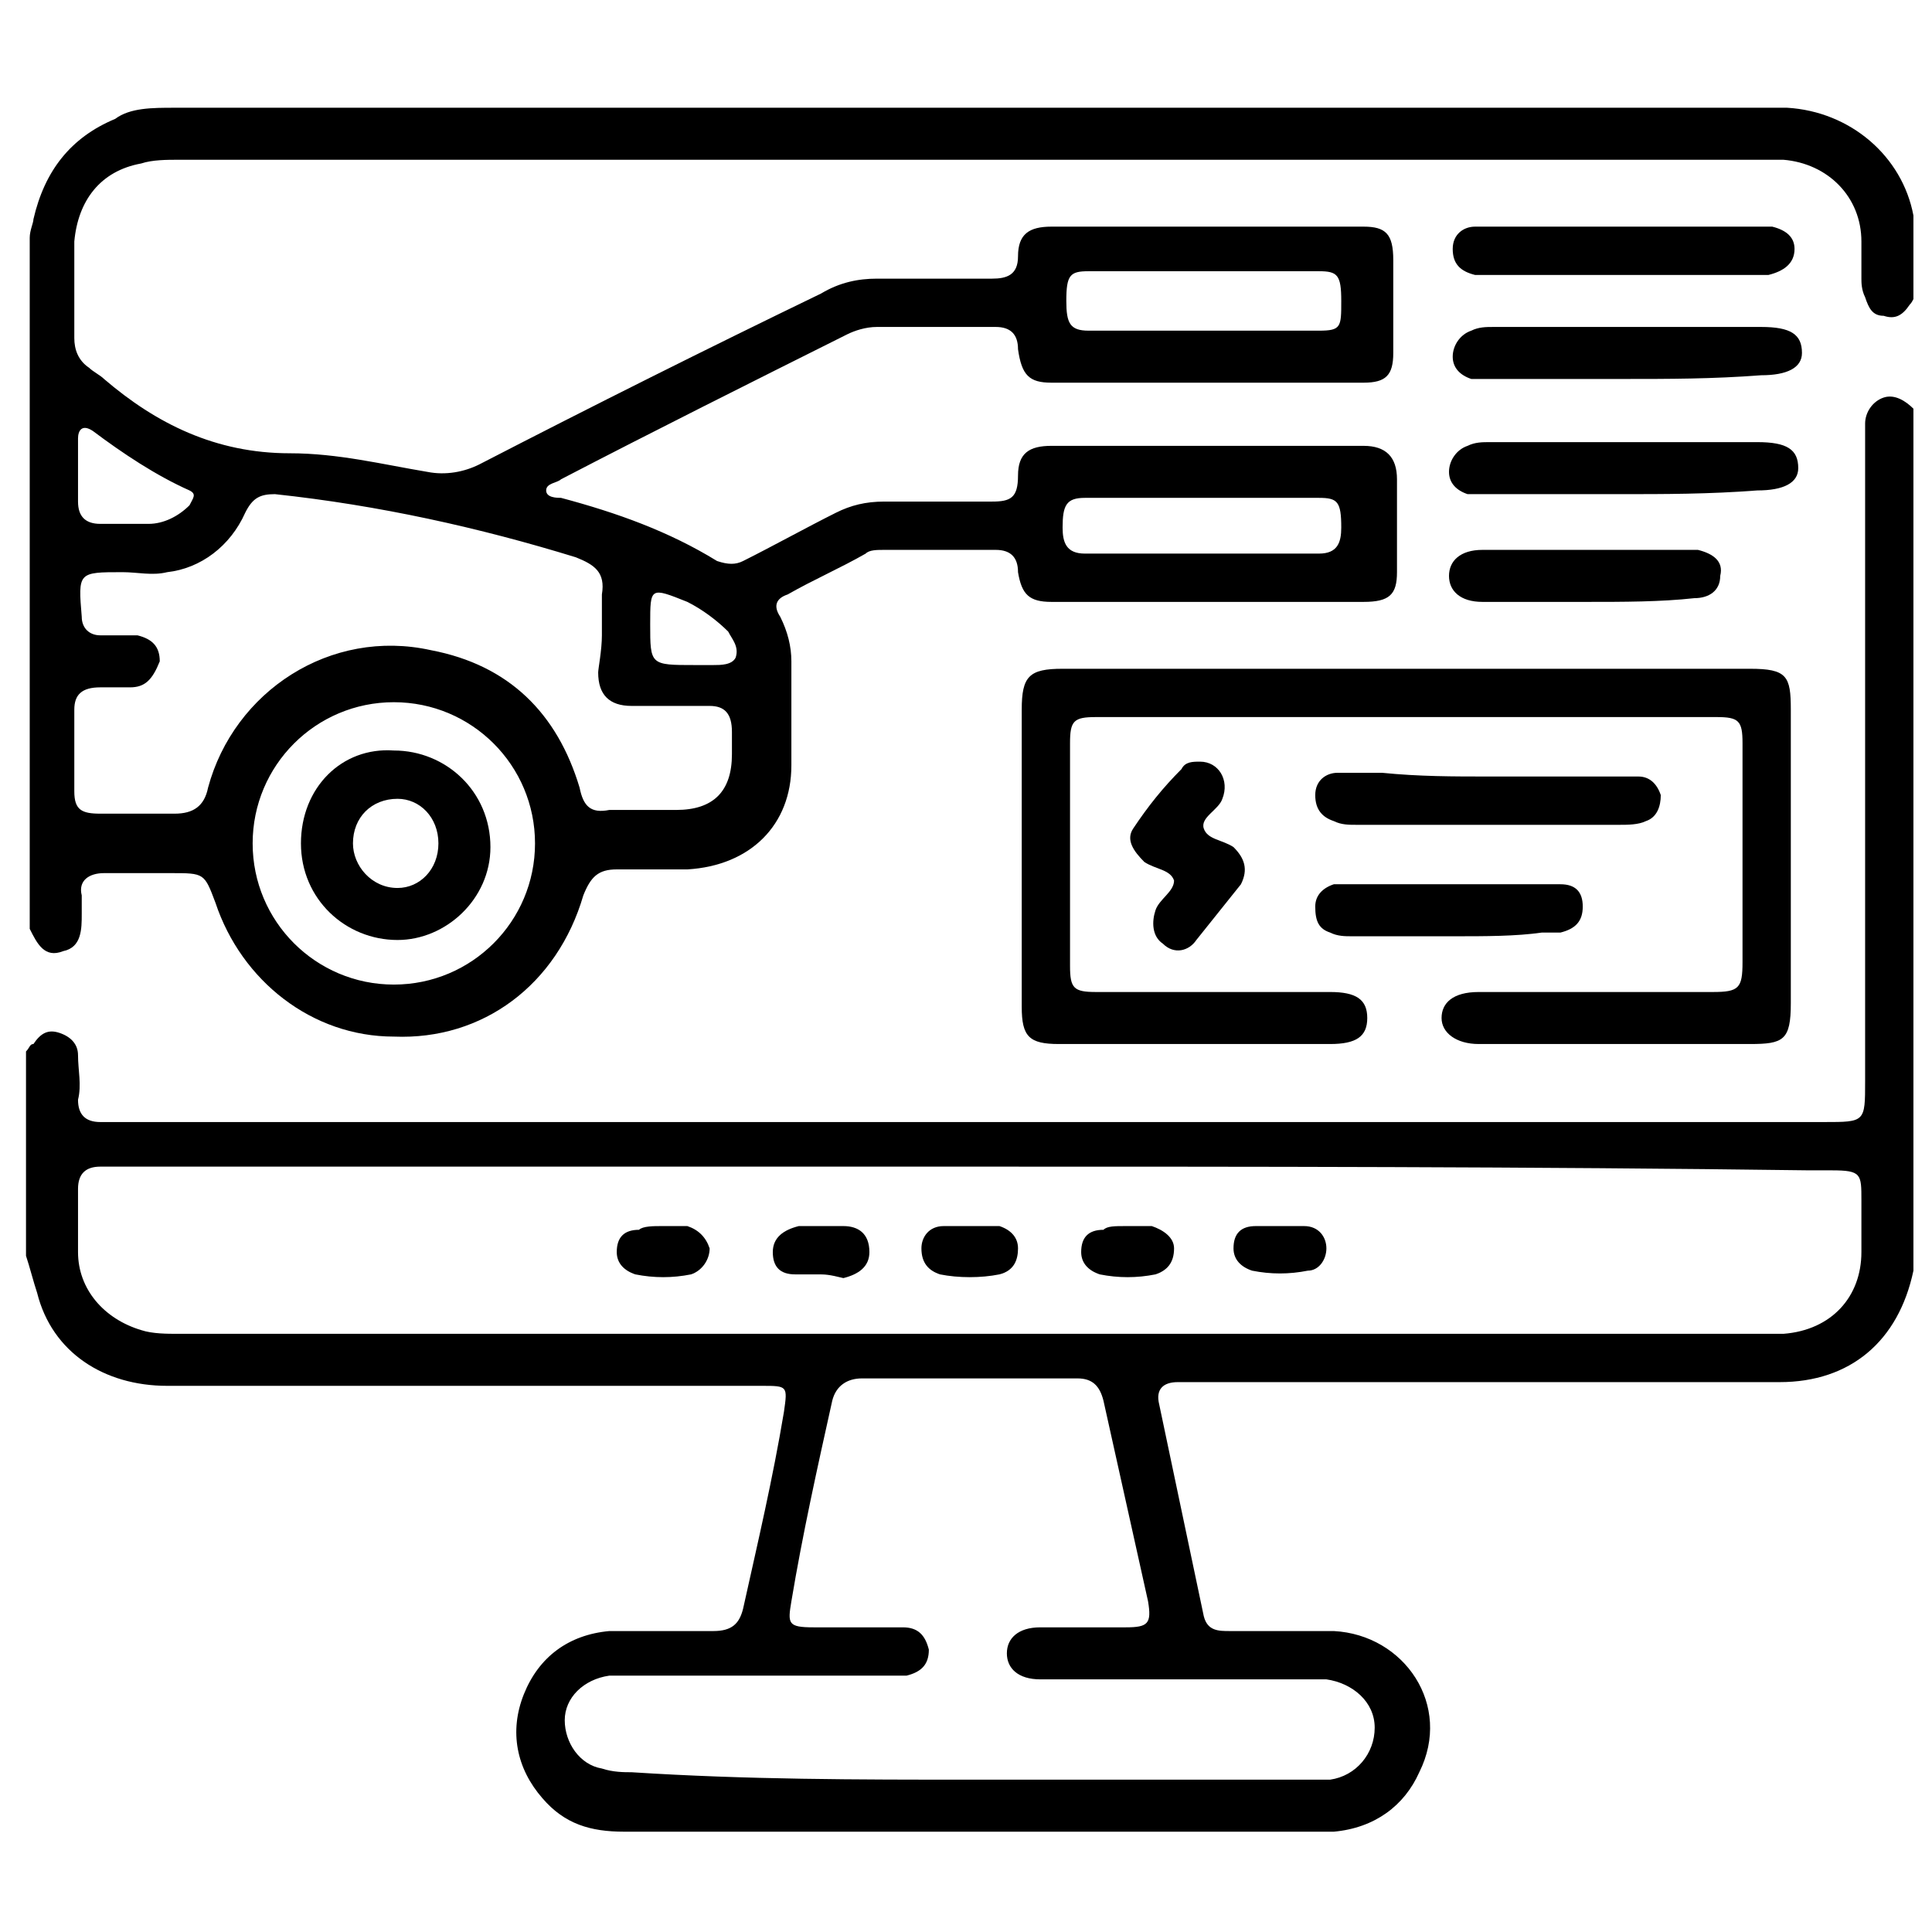 <svg width="52" height="52" viewBox="0 0 52 52" fill="none" xmlns="http://www.w3.org/2000/svg">
<g clip-path="url(#clip0_113_34)">
<path d="M51.6 7.9C51.5 8 51.5 8.1 51.4 8.2C51.2 8.5 51 8.6 50.7 8.5C50.4 8.5 50.3 8.3 50.2 8C50.1 7.8 50.1 7.6 50.1 7.5C50.1 7.2 50.1 6.8 50.1 6.5C50.1 5.3 49.2 4.4 48 4.3C47.8 4.3 47.5 4.3 47.3 4.3C33.1 4.3 19 4.3 4.8 4.3C4.5 4.3 4.1 4.3 3.8 4.4C2.7 4.6 2.1 5.4 2 6.5C2 7.4 2 8.3 2 9.1C2 9.4 2.1 9.7 2.4 9.9C2.5 10 2.7 10.1 2.8 10.2C4.2 11.4 5.8 12.2 7.8 12.2C9.1 12.2 10.3 12.5 11.5 12.7C12 12.8 12.5 12.7 12.9 12.5C16 10.9 19 9.4 22.1 7.9C22.6 7.6 23.1 7.5 23.6 7.5C24.6 7.5 25.7 7.5 26.7 7.5C27.1 7.5 27.4 7.4 27.4 6.9C27.4 6.3 27.7 6.1 28.3 6.1C31.1 6.1 33.9 6.1 36.7 6.1C37.3 6.1 37.5 6.3 37.5 7C37.5 7.8 37.5 8.7 37.5 9.5C37.5 10.1 37.3 10.3 36.7 10.3C33.9 10.3 31.1 10.3 28.3 10.3C27.7 10.3 27.5 10.1 27.4 9.4C27.4 9 27.2 8.8 26.8 8.8C25.7 8.8 24.6 8.8 23.6 8.8C23.3 8.8 23 8.9 22.8 9C20.2 10.3 17.6 11.6 15.1 12.9C15 13 14.7 13 14.7 13.2C14.7 13.4 15 13.4 15.1 13.4C16.6 13.8 18 14.3 19.3 15.1C19.6 15.2 19.8 15.2 20 15.1C20.8 14.7 21.7 14.2 22.5 13.8C22.9 13.6 23.3 13.5 23.8 13.5C24.8 13.5 25.8 13.5 26.7 13.5C27.2 13.5 27.4 13.4 27.4 12.8C27.4 12.2 27.7 12 28.3 12C31.1 12 33.9 12 36.7 12C37.3 12 37.6 12.3 37.6 12.9C37.6 13.7 37.6 14.6 37.6 15.4C37.6 16 37.4 16.2 36.7 16.2C33.9 16.2 31.1 16.2 28.3 16.2C27.7 16.2 27.5 16 27.4 15.4C27.4 15 27.2 14.8 26.8 14.8C25.8 14.8 24.8 14.8 23.8 14.8C23.6 14.8 23.4 14.8 23.3 14.9C22.6 15.3 21.9 15.6 21.2 16C20.9 16.1 20.8 16.3 21 16.6C21.2 17 21.3 17.4 21.3 17.8C21.3 18.7 21.3 19.7 21.3 20.6C21.3 22.2 20.2 23.3 18.5 23.4C17.9 23.4 17.2 23.4 16.6 23.4C16.1 23.4 15.9 23.6 15.7 24.1C15 26.5 13 28 10.6 27.9C8.4 27.9 6.5 26.4 5.8 24.3C5.5 23.5 5.5 23.5 4.6 23.5C4 23.5 3.4 23.5 2.8 23.5C2.4 23.5 2.1 23.7 2.2 24.1C2.2 24.3 2.2 24.5 2.2 24.6C2.2 25 2.2 25.5 1.7 25.6C1.2 25.8 1 25.4 0.8 25C0.8 18.8 0.8 12.6 0.8 6.4C0.8 6.2 0.9 6 0.9 5.9C1.2 4.6 1.9 3.7 3.1 3.2C3.5 2.9 4.1 2.9 4.7 2.9C19 2.9 33.2 2.9 47.5 2.9C47.7 2.9 47.9 2.9 48.1 2.9C49.8 3 51.2 4.2 51.5 5.8C51.5 6 51.6 6.2 51.6 6.3C51.6 6.9 51.6 7.4 51.6 7.9ZM16.2 17.1C16.2 16.7 16.2 16.4 16.2 16C16.3 15.4 16 15.2 15.5 15C12.9 14.2 10.2 13.6 7.4 13.3C7 13.3 6.8 13.4 6.6 13.8C6.2 14.7 5.4 15.3 4.5 15.4C4.1 15.5 3.7 15.4 3.3 15.4C2.1 15.4 2.1 15.4 2.2 16.6C2.2 16.9 2.4 17.1 2.7 17.1C3 17.1 3.4 17.1 3.7 17.1C4.1 17.2 4.3 17.4 4.3 17.8C4.1 18.3 3.9 18.5 3.5 18.5C3.2 18.5 3 18.5 2.7 18.5C2.2 18.5 2 18.7 2 19.1C2 19.8 2 20.6 2 21.3C2 21.8 2.2 21.9 2.7 21.9C3.4 21.9 4.1 21.9 4.7 21.9C5.2 21.9 5.5 21.7 5.6 21.2C6.3 18.6 8.9 16.9 11.6 17.5C13.7 17.9 15 19.2 15.6 21.2C15.7 21.7 15.9 21.9 16.4 21.8C17 21.8 17.6 21.8 18.2 21.8C19.2 21.8 19.7 21.3 19.7 20.3C19.7 20.1 19.7 19.9 19.7 19.7C19.7 19.2 19.5 19 19.1 19C18.4 19 17.7 19 17 19C16.4 19 16.1 18.7 16.1 18.1C16.1 18 16.2 17.5 16.2 17.1ZM6.8 22.7C6.8 24.8 8.5 26.5 10.6 26.5C12.7 26.5 14.4 24.8 14.4 22.7C14.4 20.6 12.7 18.9 10.6 18.9C8.5 18.9 6.8 20.6 6.8 22.7ZM32.4 8.9C33.4 8.9 34.5 8.9 35.5 8.9C36.1 8.9 36.1 8.8 36.1 8.1C36.1 7.4 36 7.3 35.5 7.3C33.4 7.3 31.4 7.3 29.3 7.3C28.8 7.3 28.7 7.4 28.7 8.1C28.7 8.7 28.8 8.9 29.3 8.9C30.3 8.9 31.4 8.9 32.4 8.9ZM32.4 14.9C33.4 14.9 34.5 14.9 35.5 14.9C36 14.9 36.1 14.6 36.1 14.2C36.1 13.5 36 13.4 35.5 13.4C33.4 13.4 31.3 13.4 29.2 13.4C28.7 13.4 28.6 13.6 28.6 14.2C28.6 14.6 28.7 14.9 29.2 14.9C30.3 14.9 31.4 14.9 32.4 14.9ZM2.1 12.7C2.1 13 2.1 13.2 2.1 13.5C2.1 13.9 2.3 14.1 2.7 14.1C3.1 14.1 3.6 14.1 4 14.1C4.4 14.1 4.8 13.9 5.1 13.6C5.2 13.4 5.3 13.3 5.1 13.2C4.2 12.8 3.3 12.2 2.5 11.6C2.2 11.4 2.1 11.6 2.1 11.8C2.1 12.1 2.1 12.4 2.1 12.7ZM18.7 17.9C18.9 17.9 19 17.9 19.2 17.9C19.4 17.9 19.7 17.9 19.8 17.7C19.9 17.4 19.7 17.2 19.6 17C19.3 16.7 18.9 16.4 18.5 16.2C17.5 15.8 17.5 15.8 17.5 16.8C17.5 17.9 17.5 17.9 18.7 17.9Z" fill="black"/>
<path d="M51.6 33.8C51.6 33.9 51.5 34.1 51.5 34.2C51.1 36.1 49.8 37.2 47.9 37.2C43.2 37.2 38.5 37.2 33.8 37.2C33.1 37.2 32.4 37.2 31.7 37.2C31.3 37.2 31.1 37.4 31.2 37.8C31.6 39.7 32 41.6 32.4 43.5C32.5 43.9 32.8 43.9 33.1 43.9C34 43.9 35 43.9 35.9 43.9C37.8 44 39.1 45.9 38.2 47.7C37.8 48.6 37 49.2 35.9 49.3C35.5 49.3 35.1 49.3 34.8 49.3C28.8 49.3 22.8 49.3 16.8 49.3C15.9 49.3 15.2 49.1 14.6 48.4C13.9 47.6 13.7 46.6 14.1 45.6C14.5 44.6 15.3 44 16.4 43.9C17.3 43.9 18.3 43.9 19.2 43.9C19.7 43.9 19.9 43.7 20 43.3C20.4 41.5 20.8 39.8 21.1 38C21.2 37.3 21.2 37.3 20.5 37.3C15.2 37.3 9.8 37.3 4.5 37.3C2.8 37.3 1.4 36.4 1 34.8C0.9 34.5 0.8 34.1 0.7 33.8C0.7 32 0.7 30.1 0.7 28.3C0.8 28.2 0.8 28.1 0.9 28.1C1.1 27.8 1.3 27.7 1.6 27.8C1.9 27.9 2.1 28.1 2.1 28.4C2.1 28.8 2.2 29.2 2.1 29.6C2.1 30 2.3 30.2 2.7 30.2C2.9 30.2 3 30.2 3.2 30.2C18.5 30.2 33.8 30.2 49.1 30.2C50.2 30.2 50.2 30.2 50.2 29.1C50.2 23.5 50.2 17.8 50.2 12.2C50.2 11.9 50.2 11.7 50.2 11.4C50.2 11.1 50.4 10.8 50.7 10.7C51 10.6 51.3 10.8 51.5 11C51.5 11.1 51.6 11.1 51.6 11.2C51.6 18.7 51.6 26.2 51.6 33.8ZM26.2 31.4C18.6 31.4 11 31.4 3.3 31.4C3.1 31.4 2.9 31.4 2.7 31.4C2.3 31.4 2.1 31.6 2.1 32C2.1 32.6 2.1 33.1 2.1 33.7C2.1 34.7 2.8 35.5 3.8 35.8C4.1 35.9 4.5 35.9 4.8 35.9C19 35.9 33.2 35.9 47.4 35.9C47.6 35.9 47.8 35.9 48 35.9C49.3 35.8 50.1 34.9 50.1 33.7C50.1 33.2 50.1 32.8 50.1 32.3C50.1 31.6 50.1 31.5 49.3 31.5C49.1 31.5 48.9 31.5 48.7 31.5C41.2 31.4 33.7 31.4 26.2 31.4ZM26.1 47.9C29.1 47.9 32.1 47.9 35.1 47.9C35.3 47.9 35.6 47.9 35.8 47.9C36.5 47.8 37 47.2 37 46.5C37 45.8 36.4 45.3 35.7 45.2C35.5 45.2 35.2 45.2 35 45.2C32.7 45.2 30.4 45.2 28 45.2C27.4 45.2 27.1 44.9 27.1 44.5C27.1 44.1 27.4 43.8 28 43.8C28.8 43.8 29.6 43.8 30.3 43.8C30.9 43.8 31 43.7 30.9 43.1C30.5 41.3 30.1 39.5 29.7 37.7C29.6 37.3 29.4 37.1 29 37.1C27.1 37.1 25.1 37.1 23.2 37.1C22.8 37.1 22.5 37.3 22.4 37.7C22 39.5 21.6 41.3 21.3 43.1C21.2 43.7 21.2 43.8 21.9 43.8C22.1 43.8 22.3 43.8 22.4 43.8C23 43.8 23.7 43.8 24.3 43.8C24.7 43.8 24.9 44 25 44.4C25 44.8 24.8 45 24.4 45.1C24.2 45.1 24 45.1 23.8 45.1C21.5 45.1 19.3 45.1 17 45.1C16.8 45.1 16.6 45.1 16.4 45.1C15.7 45.2 15.2 45.7 15.2 46.3C15.2 46.9 15.6 47.5 16.2 47.6C16.5 47.7 16.8 47.7 17 47.7C20.1 47.9 23.1 47.9 26.1 47.9Z" fill="black"/>
<path d="M37.8 18C40.9 18 44 18 47.1 18C48.1 18 48.2 18.2 48.2 19.1C48.2 21.7 48.2 24.3 48.2 27C48.2 28 48 28.1 47.1 28.1C44.7 28.1 42.3 28.1 39.9 28.1H39.8C39.2 28.1 38.8 27.8 38.8 27.4C38.8 27 39.1 26.7 39.8 26.7C41.9 26.7 44 26.7 46.1 26.7C46.8 26.7 46.9 26.6 46.9 25.9C46.9 23.9 46.9 21.9 46.9 20C46.9 19.4 46.8 19.3 46.2 19.3C40.6 19.3 35 19.3 29.5 19.3C28.9 19.3 28.8 19.4 28.8 20C28.8 22 28.8 24 28.8 26C28.8 26.6 28.9 26.7 29.5 26.7C31.3 26.7 33.2 26.7 35 26.7C35.3 26.7 35.5 26.7 35.8 26.7C36.5 26.7 36.8 26.9 36.8 27.4C36.8 27.9 36.5 28.1 35.8 28.1C33.4 28.1 30.9 28.1 28.5 28.1C27.7 28.1 27.5 27.9 27.5 27.1C27.5 24.4 27.5 21.8 27.5 19.1C27.5 18.2 27.7 18 28.6 18C31.6 18 34.7 18 37.8 18Z" fill="black"/>
<path d="M43.7 10.2C42.5 10.2 41.3 10.2 40.1 10.2C39.9 10.2 39.7 10.2 39.6 10.2C39.3 10.1 39.1 9.9 39.1 9.6C39.1 9.3 39.3 9 39.6 8.9C39.8 8.8 40 8.8 40.2 8.8C42.6 8.8 45 8.8 47.4 8.8C48.2 8.8 48.5 9 48.5 9.5C48.5 9.9 48.1 10.1 47.4 10.1C46.1 10.2 44.9 10.2 43.7 10.2Z" fill="black"/>
<path d="M43.6 13.3C42.4 13.3 41.3 13.3 40.1 13.3C39.9 13.3 39.7 13.3 39.5 13.3C39.2 13.2 39 13 39 12.7C39 12.4 39.2 12.1 39.5 12C39.7 11.9 39.9 11.9 40.1 11.9C42.5 11.9 44.9 11.9 47.3 11.9C48.1 11.9 48.4 12.1 48.4 12.6C48.4 13 48 13.2 47.3 13.2C46 13.3 44.8 13.3 43.6 13.3Z" fill="black"/>
<path d="M43.7 7.4C42.5 7.4 41.4 7.4 40.2 7.4C40 7.4 39.8 7.4 39.7 7.4C39.3 7.3 39.1 7.1 39.1 6.7C39.1 6.3 39.4 6.1 39.7 6.1C39.8 6.1 40 6.1 40.1 6.1C42.5 6.1 44.9 6.1 47.3 6.1C47.4 6.1 47.6 6.1 47.7 6.1C48.1 6.2 48.3 6.4 48.3 6.7C48.3 7.1 48 7.3 47.6 7.4C47.4 7.4 47.2 7.4 47 7.4C45.9 7.4 44.8 7.4 43.7 7.4Z" fill="black"/>
<path d="M40.1 20.9C41.3 20.9 42.5 20.9 43.6 20.9C43.8 20.9 44 20.9 44.1 20.9C44.4 20.9 44.6 21.1 44.7 21.4C44.7 21.7 44.6 22 44.3 22.1C44.1 22.2 43.8 22.2 43.6 22.2C41.2 22.2 38.9 22.2 36.5 22.2C36.3 22.2 36.1 22.2 35.9 22.1C35.6 22 35.4 21.8 35.4 21.4C35.4 21 35.7 20.8 36 20.8C36.4 20.8 36.8 20.8 37.2 20.8C38.2 20.9 39.1 20.9 40.1 20.9Z" fill="black"/>
<path d="M39.1 25.2C38.2 25.2 37.3 25.2 36.4 25.2C36.2 25.2 36 25.2 35.8 25.1C35.5 25 35.4 24.8 35.4 24.4C35.4 24.1 35.6 23.9 35.9 23.8C36 23.8 36.2 23.8 36.3 23.8C38.1 23.8 39.9 23.8 41.7 23.8C41.8 23.8 41.9 23.8 42 23.8C42.4 23.8 42.6 24 42.6 24.4C42.6 24.8 42.4 25 42 25.1C41.8 25.1 41.7 25.1 41.5 25.1C40.8 25.2 40 25.2 39.1 25.2Z" fill="black"/>
<path d="M42.7 16.2C41.8 16.2 40.8 16.2 39.9 16.2C39.3 16.2 39 15.9 39 15.5C39 15.1 39.3 14.8 39.9 14.8C41.8 14.8 43.6 14.8 45.5 14.8C45.6 14.8 45.7 14.8 45.7 14.8C46.1 14.9 46.4 15.1 46.3 15.5C46.3 15.9 46 16.1 45.6 16.1C44.7 16.2 43.7 16.2 42.7 16.2Z" fill="black"/>
<path d="M32.3 20.5C32.8 20.5 33.1 21 32.9 21.5C32.8 21.8 32.3 22 32.4 22.3C32.5 22.6 32.9 22.6 33.2 22.8C33.5 23.1 33.6 23.4 33.4 23.8C33 24.3 32.6 24.8 32.2 25.3C32 25.6 31.6 25.7 31.3 25.4C31 25.2 31 24.8 31.1 24.5C31.2 24.2 31.6 24 31.6 23.7C31.5 23.4 31.1 23.4 30.8 23.2C30.5 22.9 30.3 22.6 30.5 22.3C30.9 21.7 31.3 21.2 31.8 20.7C31.9 20.5 32.1 20.5 32.3 20.5Z" fill="black"/>
<path d="M10.6 20.2C12 20.2 13.2 21.3 13.2 22.8C13.2 24.2 12 25.3 10.7 25.3C9.3 25.3 8.1 24.2 8.1 22.7C8.1 21.2 9.2 20.1 10.6 20.2ZM11.8 22.7C11.8 22 11.3 21.5 10.7 21.5C10 21.5 9.5 22 9.5 22.7C9.5 23.3 10 23.9 10.7 23.9C11.3 23.9 11.8 23.4 11.8 22.7Z" fill="black"/>
<path d="M17.8 33C18 33 18.3 33 18.5 33C18.8 33.1 19 33.3 19.1 33.6C19.1 33.9 18.9 34.2 18.6 34.3C18.1 34.4 17.6 34.4 17.1 34.3C16.8 34.2 16.6 34 16.6 33.7C16.6 33.3 16.8 33.1 17.2 33.1C17.3 33 17.6 33 17.8 33Z" fill="black"/>
<path d="M34.4 33C34.6 33 34.9 33 35.1 33C35.5 33 35.7 33.3 35.7 33.6C35.7 33.9 35.5 34.2 35.2 34.2C34.7 34.3 34.2 34.3 33.7 34.2C33.4 34.1 33.2 33.9 33.2 33.6C33.2 33.2 33.4 33 33.8 33C33.9 33 34.2 33 34.4 33Z" fill="black"/>
<path d="M22 34.3C21.8 34.3 21.6 34.3 21.4 34.3C21 34.3 20.8 34.1 20.8 33.7C20.8 33.3 21.1 33.1 21.5 33C21.9 33 22.3 33 22.7 33C23.1 33 23.4 33.2 23.4 33.7C23.4 34.1 23.1 34.3 22.7 34.4C22.3 34.3 22.2 34.3 22 34.3Z" fill="black"/>
<path d="M30.3 33C30.5 33 30.8 33 31 33C31.3 33.1 31.6 33.3 31.6 33.6C31.6 34 31.4 34.2 31.1 34.3C30.6 34.4 30.1 34.4 29.6 34.3C29.3 34.2 29.1 34 29.1 33.7C29.1 33.3 29.3 33.1 29.7 33.1C29.8 33 30 33 30.3 33Z" fill="black"/>
<path d="M26.2 33C26.4 33 26.6 33 26.9 33C27.2 33.1 27.4 33.3 27.4 33.6C27.4 33.9 27.3 34.2 26.9 34.3C26.4 34.4 25.8 34.4 25.3 34.3C25 34.2 24.8 34 24.8 33.6C24.8 33.3 25 33 25.4 33C25.6 33 25.9 33 26.2 33Z" fill="black"/>
</g>
<defs>
<clipPath id="clip0_113_34">
<rect width="51" height="51" fill="white" transform="translate(0.5 0.5)"/>
</clipPath>
</defs>
</svg>
